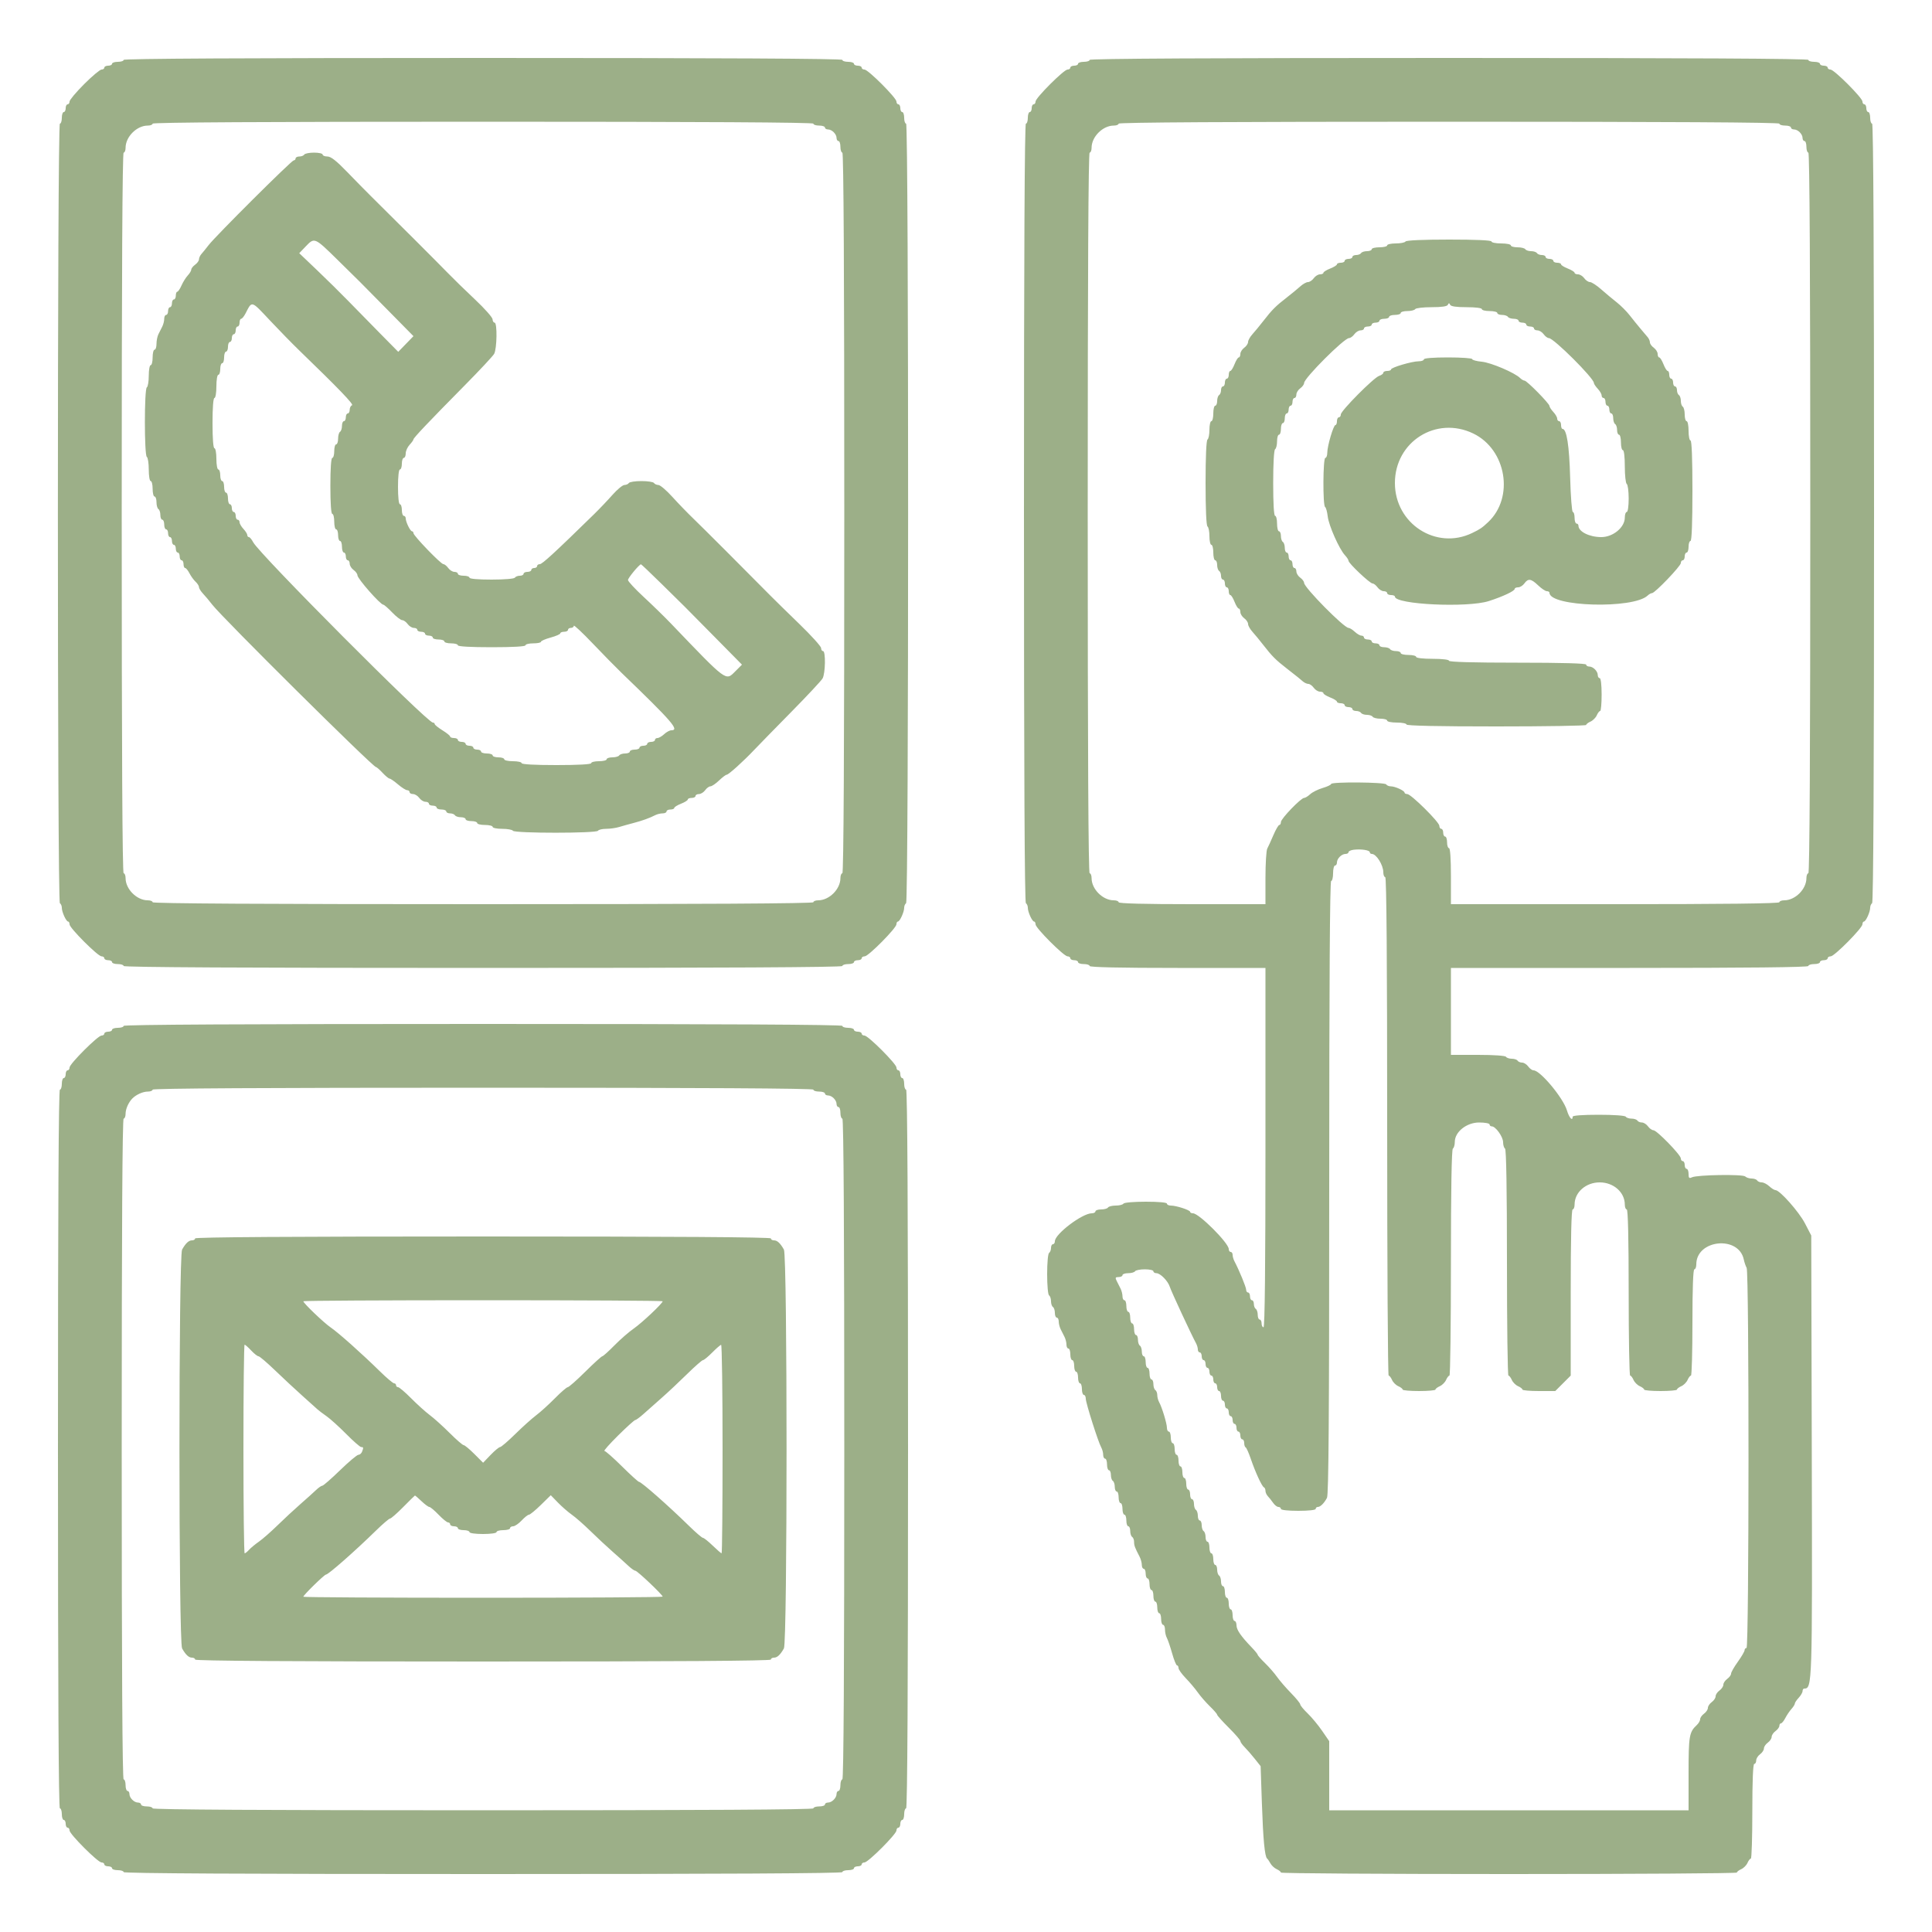 <svg id="svg" version="1.1" xmlns="http://www.w3.org/2000/svg" xmlns:xlink="http://www.w3.org/1999/xlink" width="400" height="400" viewBox="0, 0, 400,400"><g id="svgg"><path id="path0" d="M25.600 12.400 C 25.600 12.620,25.060 12.800,24.400 12.800 C 23.740 12.800,23.200 12.980,23.200 13.200 C 23.200 13.420,22.840 13.600,22.400 13.600 C 21.960 13.600,21.600 13.780,21.600 14.000 C 21.600 14.220,21.339 14.400,21.019 14.400 C 20.700 14.400,19.080 15.759,17.419 17.419 C 15.759 19.080,14.400 20.700,14.400 21.019 C 14.400 21.339,14.220 21.600,14.000 21.600 C 13.780 21.600,13.600 21.960,13.600 22.400 C 13.600 22.840,13.420 23.200,13.200 23.200 C 12.980 23.200,12.800 23.740,12.800 24.400 C 12.800 25.060,12.620 25.600,12.400 25.600 C 11.846 25.600,11.846 186.657,12.400 187.000 C 12.620 187.136,12.800 187.561,12.800 187.944 C 12.800 188.819,13.699 190.793,14.100 190.797 C 14.265 190.799,14.400 191.061,14.400 191.381 C 14.400 192.137,20.263 198.000,21.019 198.000 C 21.339 198.000,21.600 198.180,21.600 198.400 C 21.600 198.620,21.960 198.800,22.400 198.800 C 22.840 198.800,23.200 198.980,23.200 199.200 C 23.200 199.420,23.740 199.600,24.400 199.600 C 25.060 199.600,25.600 199.780,25.600 200.000 C 25.600 200.265,50.667 200.400,100.000 200.400 C 149.333 200.400,174.400 200.265,174.400 200.000 C 174.400 199.780,174.940 199.600,175.600 199.600 C 176.260 199.600,176.800 199.420,176.800 199.200 C 176.800 198.980,177.160 198.800,177.600 198.800 C 178.040 198.800,178.400 198.620,178.400 198.400 C 178.400 198.180,178.682 198.000,179.027 198.000 C 179.797 198.000,185.600 192.136,185.600 191.359 C 185.600 191.052,185.735 190.799,185.900 190.797 C 186.301 190.793,187.200 188.819,187.200 187.944 C 187.200 187.561,187.380 187.136,187.600 187.000 C 188.154 186.657,188.154 25.600,187.600 25.600 C 187.380 25.600,187.200 25.060,187.200 24.400 C 187.200 23.740,187.020 23.200,186.800 23.200 C 186.580 23.200,186.400 22.840,186.400 22.400 C 186.400 21.960,186.220 21.600,186.000 21.600 C 185.780 21.600,185.600 21.339,185.600 21.019 C 185.600 20.263,179.737 14.400,178.981 14.400 C 178.661 14.400,178.400 14.220,178.400 14.000 C 178.400 13.780,178.040 13.600,177.600 13.600 C 177.160 13.600,176.800 13.420,176.800 13.200 C 176.800 12.980,176.260 12.800,175.600 12.800 C 174.940 12.800,174.400 12.620,174.400 12.400 C 174.400 12.135,149.333 12.000,100.000 12.000 C 50.667 12.000,25.600 12.135,25.600 12.400 M225.600 12.400 C 225.600 12.620,225.060 12.800,224.400 12.800 C 223.740 12.800,223.200 12.980,223.200 13.200 C 223.200 13.420,222.840 13.600,222.400 13.600 C 221.960 13.600,221.600 13.780,221.600 14.000 C 221.600 14.220,221.339 14.400,221.019 14.400 C 220.263 14.400,214.400 20.263,214.400 21.019 C 214.400 21.339,214.220 21.600,214.000 21.600 C 213.780 21.600,213.600 21.960,213.600 22.400 C 213.600 22.840,213.420 23.200,213.200 23.200 C 212.980 23.200,212.800 23.740,212.800 24.400 C 212.800 25.060,212.620 25.600,212.400 25.600 C 212.135 25.600,212.000 52.725,212.000 106.176 C 212.000 159.463,212.135 186.837,212.400 187.000 C 212.620 187.136,212.800 187.561,212.800 187.944 C 212.800 188.819,213.699 190.793,214.100 190.797 C 214.265 190.799,214.400 191.061,214.400 191.381 C 214.400 192.137,220.263 198.000,221.019 198.000 C 221.339 198.000,221.600 198.180,221.600 198.400 C 221.600 198.620,221.960 198.800,222.400 198.800 C 222.840 198.800,223.200 198.980,223.200 199.200 C 223.200 199.420,223.740 199.600,224.400 199.600 C 225.060 199.600,225.600 199.780,225.600 200.000 C 225.600 200.261,231.933 200.400,243.800 200.400 L 262.000 200.400 262.000 237.600 C 262.000 262.133,261.864 274.800,261.600 274.800 C 261.380 274.800,261.200 274.440,261.200 274.000 C 261.200 273.560,261.020 273.200,260.800 273.200 C 260.580 273.200,260.400 272.761,260.400 272.224 C 260.400 271.687,260.220 271.136,260.000 271.000 C 259.780 270.864,259.600 270.403,259.600 269.976 C 259.600 269.549,259.420 269.200,259.200 269.200 C 258.980 269.200,258.800 268.840,258.800 268.400 C 258.800 267.960,258.620 267.600,258.400 267.600 C 258.180 267.600,258.000 267.335,258.000 267.011 C 258.000 266.489,256.557 262.988,255.566 261.105 C 255.365 260.723,255.200 260.138,255.200 259.805 C 255.200 259.472,255.020 259.200,254.800 259.200 C 254.580 259.200,254.400 258.933,254.400 258.607 C 254.400 257.358,248.242 251.200,246.993 251.200 C 246.667 251.200,246.400 251.064,246.400 250.897 C 246.400 250.531,243.533 249.600,242.406 249.600 C 241.963 249.600,241.600 249.420,241.600 249.200 C 241.600 248.958,239.875 248.800,237.224 248.800 C 234.737 248.800,232.740 248.973,232.600 249.200 C 232.464 249.420,231.744 249.600,231.000 249.600 C 230.256 249.600,229.536 249.780,229.400 250.000 C 229.264 250.220,228.623 250.400,227.976 250.400 C 227.329 250.400,226.800 250.580,226.800 250.800 C 226.800 251.020,226.457 251.200,226.038 251.200 C 224.068 251.200,218.400 255.496,218.400 256.989 C 218.400 257.325,218.220 257.600,218.000 257.600 C 217.780 257.600,217.600 257.949,217.600 258.376 C 217.600 258.803,217.420 259.264,217.200 259.400 C 216.975 259.539,216.800 261.463,216.800 263.800 C 216.800 266.137,216.975 268.061,217.200 268.200 C 217.420 268.336,217.600 268.876,217.600 269.400 C 217.600 269.924,217.780 270.464,218.000 270.600 C 218.220 270.736,218.400 271.287,218.400 271.824 C 218.400 272.361,218.580 272.800,218.800 272.800 C 219.020 272.800,219.200 273.162,219.200 273.605 C 219.200 274.048,219.380 274.768,219.600 275.205 C 219.820 275.642,220.180 276.358,220.400 276.795 C 220.620 277.232,220.800 277.952,220.800 278.395 C 220.800 278.838,220.980 279.200,221.200 279.200 C 221.420 279.200,221.600 279.740,221.600 280.400 C 221.600 281.060,221.780 281.600,222.000 281.600 C 222.220 281.600,222.400 282.140,222.400 282.800 C 222.400 283.460,222.580 284.000,222.800 284.000 C 223.020 284.000,223.200 284.540,223.200 285.200 C 223.200 285.860,223.380 286.400,223.600 286.400 C 223.820 286.400,224.000 286.940,224.000 287.600 C 224.000 288.260,224.180 288.800,224.400 288.800 C 224.620 288.800,224.800 289.157,224.800 289.594 C 224.800 290.464,227.377 298.578,228.008 299.695 C 228.223 300.077,228.400 300.752,228.400 301.195 C 228.400 301.638,228.580 302.000,228.800 302.000 C 229.020 302.000,229.200 302.540,229.200 303.200 C 229.200 303.860,229.380 304.400,229.600 304.400 C 229.820 304.400,230.000 304.839,230.000 305.376 C 230.000 305.913,230.180 306.464,230.400 306.600 C 230.620 306.736,230.800 307.287,230.800 307.824 C 230.800 308.361,230.980 308.800,231.200 308.800 C 231.420 308.800,231.600 309.340,231.600 310.000 C 231.600 310.660,231.780 311.200,232.000 311.200 C 232.220 311.200,232.400 311.740,232.400 312.400 C 232.400 313.060,232.580 313.600,232.800 313.600 C 233.020 313.600,233.200 314.140,233.200 314.800 C 233.200 315.460,233.380 316.000,233.600 316.000 C 233.820 316.000,234.000 316.439,234.000 316.976 C 234.000 317.513,234.180 318.064,234.400 318.200 C 234.620 318.336,234.800 318.799,234.800 319.229 C 234.800 319.984,234.944 320.374,235.938 322.295 C 236.192 322.787,236.400 323.552,236.400 323.995 C 236.400 324.438,236.580 324.800,236.800 324.800 C 237.020 324.800,237.200 325.250,237.200 325.800 C 237.200 326.350,237.380 326.800,237.600 326.800 C 237.820 326.800,238.000 327.340,238.000 328.000 C 238.000 328.660,238.180 329.200,238.400 329.200 C 238.620 329.200,238.800 329.740,238.800 330.400 C 238.800 331.060,238.980 331.600,239.200 331.600 C 239.420 331.600,239.600 332.140,239.600 332.800 C 239.600 333.460,239.780 334.000,240.000 334.000 C 240.220 334.000,240.400 334.540,240.400 335.200 C 240.400 335.860,240.580 336.400,240.800 336.400 C 241.020 336.400,241.200 336.852,241.200 337.405 C 241.200 337.958,241.373 338.723,241.585 339.105 C 241.796 339.487,242.286 340.925,242.673 342.300 C 243.061 343.675,243.517 344.800,243.689 344.800 C 243.860 344.800,244.000 345.048,244.000 345.352 C 244.000 345.655,244.676 346.600,245.502 347.452 C 246.328 348.303,247.447 349.630,247.989 350.400 C 248.531 351.170,249.655 352.461,250.487 353.269 C 251.319 354.076,252.000 354.865,252.000 355.020 C 252.000 355.176,253.080 356.380,254.400 357.696 C 255.720 359.012,256.800 360.257,256.800 360.462 C 256.800 360.668,257.205 361.244,257.700 361.742 C 258.195 362.239,259.140 363.326,259.800 364.157 L 261.000 365.667 261.260 373.334 C 261.515 380.867,261.851 384.404,262.349 384.800 C 262.487 384.910,262.795 385.360,263.033 385.800 C 263.271 386.240,263.856 386.778,264.333 386.995 C 264.810 387.212,265.200 387.527,265.200 387.695 C 265.200 387.863,286.440 388.000,312.400 388.000 C 338.360 388.000,359.600 387.863,359.600 387.695 C 359.600 387.527,360.005 387.212,360.500 386.995 C 360.995 386.778,361.578 386.195,361.795 385.700 C 362.012 385.205,362.327 384.800,362.495 384.800 C 362.663 384.800,362.800 380.390,362.800 375.000 C 362.800 368.733,362.944 365.200,363.200 365.200 C 363.420 365.200,363.600 364.880,363.600 364.488 C 363.600 364.097,363.960 363.517,364.400 363.200 C 364.840 362.883,365.200 362.343,365.200 362.000 C 365.200 361.657,365.560 361.117,366.000 360.800 C 366.440 360.483,366.800 359.943,366.800 359.600 C 366.800 359.257,367.160 358.717,367.600 358.400 C 368.040 358.083,368.400 357.593,368.400 357.312 C 368.400 357.030,368.550 356.800,368.732 356.800 C 368.915 356.800,369.320 356.305,369.632 355.700 C 369.945 355.095,370.515 354.251,370.900 353.825 C 371.285 353.398,371.600 352.896,371.600 352.708 C 371.600 352.520,371.960 351.980,372.400 351.508 C 372.840 351.036,373.200 350.413,373.200 350.125 C 373.200 349.836,373.353 349.600,373.539 349.600 C 375.206 349.600,375.227 348.935,375.111 301.200 L 375.000 255.800 373.703 253.295 C 372.460 250.892,368.478 246.400,367.592 246.400 C 367.358 246.400,366.780 246.040,366.308 245.600 C 365.836 245.160,365.134 244.800,364.748 244.800 C 364.363 244.800,363.936 244.620,363.800 244.400 C 363.664 244.180,363.149 244.000,362.656 244.000 C 362.163 244.000,361.569 243.809,361.336 243.576 C 360.840 243.080,351.387 243.229,350.300 243.750 C 349.726 244.025,349.600 243.897,349.600 243.043 C 349.600 242.469,349.420 242.000,349.200 242.000 C 348.980 242.000,348.800 241.640,348.800 241.200 C 348.800 240.760,348.620 240.400,348.400 240.400 C 348.180 240.400,348.000 240.151,348.000 239.846 C 348.000 239.122,343.022 234.000,342.319 234.000 C 342.021 234.000,341.517 233.640,341.200 233.200 C 340.883 232.760,340.314 232.400,339.935 232.400 C 339.557 232.400,339.136 232.220,339.000 232.000 C 338.864 231.780,338.324 231.600,337.800 231.600 C 337.276 231.600,336.736 231.420,336.600 231.200 C 336.455 230.965,334.129 230.800,330.976 230.800 C 327.659 230.800,325.600 230.953,325.600 231.200 C 325.600 232.225,324.875 231.427,324.418 229.900 C 323.641 227.302,318.886 221.600,317.497 221.600 C 317.211 221.600,316.717 221.240,316.400 220.800 C 316.083 220.360,315.514 220.000,315.135 220.000 C 314.757 220.000,314.336 219.820,314.200 219.600 C 314.064 219.380,313.524 219.200,313.000 219.200 C 312.476 219.200,311.936 219.020,311.800 218.800 C 311.654 218.564,309.263 218.400,305.976 218.400 L 300.400 218.400 300.400 209.400 L 300.400 200.400 337.400 200.400 C 361.800 200.400,374.400 200.264,374.400 200.000 C 374.400 199.780,374.940 199.600,375.600 199.600 C 376.260 199.600,376.800 199.420,376.800 199.200 C 376.800 198.980,377.160 198.800,377.600 198.800 C 378.040 198.800,378.400 198.620,378.400 198.400 C 378.400 198.180,378.682 198.000,379.027 198.000 C 379.797 198.000,385.600 192.136,385.600 191.359 C 385.600 191.052,385.735 190.799,385.900 190.797 C 386.301 190.793,387.200 188.819,387.200 187.944 C 387.200 187.561,387.380 187.136,387.600 187.000 C 387.865 186.837,388.000 159.463,388.000 106.176 C 388.000 52.725,387.865 25.600,387.600 25.600 C 387.380 25.600,387.200 25.060,387.200 24.400 C 387.200 23.740,387.020 23.200,386.800 23.200 C 386.580 23.200,386.400 22.840,386.400 22.400 C 386.400 21.960,386.220 21.600,386.000 21.600 C 385.780 21.600,385.600 21.339,385.600 21.019 C 385.600 20.263,379.737 14.400,378.981 14.400 C 378.661 14.400,378.400 14.220,378.400 14.000 C 378.400 13.780,378.040 13.600,377.600 13.600 C 377.160 13.600,376.800 13.420,376.800 13.200 C 376.800 12.980,376.260 12.800,375.600 12.800 C 374.940 12.800,374.400 12.620,374.400 12.400 C 374.400 12.135,349.333 12.000,300.000 12.000 C 250.667 12.000,225.600 12.135,225.600 12.400 M168.400 25.600 C 168.400 25.820,168.940 26.000,169.600 26.000 C 170.260 26.000,170.800 26.180,170.800 26.400 C 170.800 26.620,171.083 26.800,171.429 26.800 C 172.237 26.800,173.200 27.763,173.200 28.571 C 173.200 28.917,173.380 29.200,173.600 29.200 C 173.820 29.200,174.000 29.740,174.000 30.400 C 174.000 31.060,174.180 31.600,174.400 31.600 C 174.665 31.600,174.800 56.733,174.800 106.200 C 174.800 155.667,174.665 180.800,174.400 180.800 C 174.180 180.800,174.000 181.252,174.000 181.805 C 174.000 184.085,171.685 186.400,169.405 186.400 C 168.852 186.400,168.400 186.580,168.400 186.800 C 168.400 187.065,145.333 187.200,100.000 187.200 C 54.667 187.200,31.600 187.065,31.600 186.800 C 31.600 186.580,31.148 186.400,30.595 186.400 C 28.315 186.400,26.000 184.085,26.000 181.805 C 26.000 181.252,25.820 180.800,25.600 180.800 C 25.335 180.800,25.200 155.667,25.200 106.200 C 25.200 56.733,25.335 31.600,25.600 31.600 C 25.820 31.600,26.000 31.148,26.000 30.595 C 26.000 28.315,28.315 26.000,30.595 26.000 C 31.148 26.000,31.600 25.820,31.600 25.600 C 31.600 25.335,54.667 25.200,100.000 25.200 C 145.333 25.200,168.400 25.335,168.400 25.600 M368.400 25.600 C 368.400 25.820,368.940 26.000,369.600 26.000 C 370.260 26.000,370.800 26.180,370.800 26.400 C 370.800 26.620,371.083 26.800,371.429 26.800 C 372.237 26.800,373.200 27.763,373.200 28.571 C 373.200 28.917,373.380 29.200,373.600 29.200 C 373.820 29.200,374.000 29.740,374.000 30.400 C 374.000 31.060,374.180 31.600,374.400 31.600 C 374.665 31.600,374.800 56.733,374.800 106.200 C 374.800 155.667,374.665 180.800,374.400 180.800 C 374.180 180.800,374.000 181.252,374.000 181.805 C 374.000 184.085,371.685 186.400,369.405 186.400 C 368.852 186.400,368.400 186.580,368.400 186.800 C 368.400 187.064,356.800 187.200,334.400 187.200 L 300.400 187.200 300.400 181.400 C 300.400 177.800,300.248 175.600,300.000 175.600 C 299.780 175.600,299.600 175.060,299.600 174.400 C 299.600 173.740,299.420 173.200,299.200 173.200 C 298.980 173.200,298.800 172.840,298.800 172.400 C 298.800 171.960,298.620 171.600,298.400 171.600 C 298.180 171.600,298.000 171.318,298.000 170.973 C 298.000 170.203,292.136 164.400,291.359 164.400 C 291.052 164.400,290.799 164.265,290.797 164.100 C 290.793 163.699,288.819 162.800,287.944 162.800 C 287.561 162.800,287.136 162.620,287.000 162.400 C 286.708 161.928,275.600 161.843,275.600 162.313 C 275.600 162.485,274.808 162.859,273.841 163.145 C 272.874 163.430,271.711 164.010,271.258 164.432 C 270.804 164.854,270.242 165.200,270.008 165.200 C 269.348 165.200,265.200 169.507,265.200 170.191 C 265.200 170.526,265.052 170.800,264.871 170.800 C 264.691 170.800,264.139 171.745,263.645 172.900 C 263.152 174.055,262.580 175.313,262.374 175.695 C 262.168 176.077,262.000 178.822,262.000 181.795 L 262.000 187.200 246.800 187.200 C 236.933 187.200,231.600 187.060,231.600 186.800 C 231.600 186.580,231.148 186.400,230.595 186.400 C 228.315 186.400,226.000 184.085,226.000 181.805 C 226.000 181.252,225.820 180.800,225.600 180.800 C 225.335 180.800,225.200 155.667,225.200 106.200 C 225.200 56.733,225.335 31.600,225.600 31.600 C 225.820 31.600,226.000 31.148,226.000 30.595 C 226.000 28.315,228.315 26.000,230.595 26.000 C 231.148 26.000,231.600 25.820,231.600 25.600 C 231.600 25.335,254.667 25.200,300.000 25.200 C 345.333 25.200,368.400 25.335,368.400 25.600 M63.000 32.000 C 62.864 32.220,62.403 32.400,61.976 32.400 C 61.549 32.400,61.200 32.580,61.200 32.800 C 61.200 33.020,61.027 33.200,60.816 33.200 C 60.366 33.200,44.668 48.829,43.200 50.738 C 42.650 51.454,41.975 52.287,41.700 52.591 C 41.425 52.895,41.200 53.386,41.200 53.683 C 41.200 53.980,40.840 54.483,40.400 54.800 C 39.960 55.117,39.600 55.573,39.600 55.813 C 39.600 56.053,39.275 56.598,38.878 57.025 C 38.480 57.451,37.897 58.385,37.580 59.100 C 37.264 59.815,36.869 60.400,36.702 60.400 C 36.536 60.400,36.400 60.760,36.400 61.200 C 36.400 61.640,36.220 62.000,36.000 62.000 C 35.780 62.000,35.600 62.360,35.600 62.800 C 35.600 63.240,35.420 63.600,35.200 63.600 C 34.980 63.600,34.800 63.960,34.800 64.400 C 34.800 64.840,34.620 65.200,34.400 65.200 C 34.180 65.200,34.000 65.562,34.000 66.005 C 34.000 66.448,33.820 67.168,33.600 67.605 C 33.380 68.042,33.020 68.758,32.800 69.195 C 32.580 69.632,32.400 70.532,32.400 71.195 C 32.400 71.858,32.220 72.400,32.000 72.400 C 31.780 72.400,31.600 73.120,31.600 74.000 C 31.600 74.880,31.420 75.600,31.200 75.600 C 30.980 75.600,30.800 76.579,30.800 77.776 C 30.800 78.973,30.620 80.064,30.400 80.200 C 29.862 80.532,29.862 94.268,30.400 94.600 C 30.620 94.736,30.800 95.917,30.800 97.224 C 30.800 98.541,30.978 99.600,31.200 99.600 C 31.420 99.600,31.600 100.320,31.600 101.200 C 31.600 102.080,31.780 102.800,32.000 102.800 C 32.220 102.800,32.400 103.329,32.400 103.976 C 32.400 104.623,32.580 105.264,32.800 105.400 C 33.020 105.536,33.200 106.087,33.200 106.624 C 33.200 107.161,33.380 107.600,33.600 107.600 C 33.820 107.600,34.000 108.050,34.000 108.600 C 34.000 109.150,34.180 109.600,34.400 109.600 C 34.620 109.600,34.800 109.960,34.800 110.400 C 34.800 110.840,34.980 111.200,35.200 111.200 C 35.420 111.200,35.600 111.560,35.600 112.000 C 35.600 112.440,35.780 112.800,36.000 112.800 C 36.220 112.800,36.400 113.160,36.400 113.600 C 36.400 114.040,36.580 114.400,36.800 114.400 C 37.020 114.400,37.200 114.760,37.200 115.200 C 37.200 115.640,37.380 116.000,37.600 116.000 C 37.820 116.000,38.000 116.360,38.000 116.800 C 38.000 117.240,38.150 117.600,38.332 117.600 C 38.515 117.600,38.919 118.095,39.230 118.700 C 39.540 119.305,40.111 120.091,40.497 120.447 C 40.884 120.803,41.200 121.305,41.200 121.564 C 41.200 121.822,41.578 122.431,42.041 122.917 C 42.503 123.403,43.358 124.423,43.941 125.185 C 45.951 127.813,77.190 158.800,77.829 158.800 C 77.966 158.800,78.583 159.340,79.200 160.000 C 79.817 160.660,80.474 161.200,80.660 161.201 C 80.847 161.201,81.630 161.741,82.400 162.400 C 83.170 163.059,84.025 163.599,84.300 163.599 C 84.575 163.600,84.800 163.780,84.800 164.000 C 84.800 164.220,85.120 164.400,85.512 164.400 C 85.903 164.400,86.483 164.760,86.800 165.200 C 87.117 165.640,87.697 166.000,88.088 166.000 C 88.480 166.000,88.800 166.180,88.800 166.400 C 88.800 166.620,89.160 166.800,89.600 166.800 C 90.040 166.800,90.400 166.980,90.400 167.200 C 90.400 167.420,90.850 167.600,91.400 167.600 C 91.950 167.600,92.400 167.780,92.400 168.000 C 92.400 168.220,92.749 168.400,93.176 168.400 C 93.603 168.400,94.064 168.580,94.200 168.800 C 94.336 169.020,94.887 169.200,95.424 169.200 C 95.961 169.200,96.400 169.380,96.400 169.600 C 96.400 169.820,96.940 170.000,97.600 170.000 C 98.260 170.000,98.800 170.180,98.800 170.400 C 98.800 170.620,99.520 170.800,100.400 170.800 C 101.280 170.800,102.000 170.980,102.000 171.200 C 102.000 171.420,102.889 171.600,103.976 171.600 C 105.063 171.600,106.064 171.780,106.200 172.000 C 106.534 172.541,123.466 172.541,123.800 172.000 C 123.936 171.780,124.699 171.600,125.495 171.600 C 126.292 171.600,127.496 171.432,128.172 171.227 C 128.847 171.022,130.210 170.641,131.200 170.382 C 133.032 169.900,134.448 169.388,135.695 168.753 C 136.077 168.559,136.752 168.400,137.195 168.400 C 137.638 168.400,138.000 168.220,138.000 168.000 C 138.000 167.780,138.360 167.600,138.800 167.600 C 139.240 167.600,139.600 167.454,139.600 167.275 C 139.600 167.096,140.230 166.702,141.000 166.400 C 141.770 166.098,142.400 165.704,142.400 165.525 C 142.400 165.346,142.760 165.200,143.200 165.200 C 143.640 165.200,144.000 165.020,144.000 164.800 C 144.000 164.580,144.320 164.400,144.712 164.400 C 145.103 164.400,145.683 164.040,146.000 163.600 C 146.317 163.160,146.809 162.800,147.092 162.800 C 147.375 162.800,148.172 162.260,148.863 161.600 C 149.554 160.940,150.265 160.400,150.444 160.400 C 150.835 160.400,153.868 157.667,156.150 155.258 C 157.057 154.300,160.500 150.776,163.800 147.426 C 167.100 144.077,170.025 140.948,170.300 140.474 C 170.895 139.448,170.976 134.800,170.400 134.800 C 170.180 134.800,170.000 134.518,170.000 134.174 C 170.000 133.830,167.975 131.587,165.500 129.190 C 163.025 126.793,160.327 124.150,159.504 123.316 C 154.284 118.024,145.340 109.083,143.535 107.351 C 142.361 106.225,140.410 104.207,139.200 102.867 C 137.990 101.528,136.696 100.425,136.324 100.416 C 135.952 100.407,135.536 100.220,135.400 100.000 C 135.264 99.780,134.094 99.600,132.800 99.600 C 131.506 99.600,130.336 99.780,130.200 100.000 C 130.064 100.220,129.648 100.406,129.276 100.413 C 128.904 100.420,127.790 101.342,126.800 102.462 C 125.810 103.582,124.100 105.379,123.000 106.455 C 114.954 114.324,112.266 116.800,111.770 116.800 C 111.456 116.800,111.200 116.980,111.200 117.200 C 111.200 117.420,110.930 117.600,110.600 117.600 C 110.270 117.600,110.000 117.780,110.000 118.000 C 110.000 118.220,109.640 118.400,109.200 118.400 C 108.760 118.400,108.400 118.580,108.400 118.800 C 108.400 119.020,108.051 119.200,107.624 119.200 C 107.197 119.200,106.736 119.380,106.600 119.600 C 106.458 119.829,104.396 120.000,101.776 120.000 C 98.992 120.000,97.200 119.843,97.200 119.600 C 97.200 119.380,96.660 119.200,96.000 119.200 C 95.340 119.200,94.800 119.020,94.800 118.800 C 94.800 118.580,94.480 118.400,94.088 118.400 C 93.697 118.400,93.117 118.040,92.800 117.600 C 92.483 117.160,92.031 116.800,91.796 116.800 C 91.279 116.800,85.600 110.916,85.600 110.379 C 85.600 110.171,85.465 109.999,85.300 109.997 C 84.941 109.993,84.000 108.056,84.000 107.320 C 84.000 107.034,83.820 106.800,83.600 106.800 C 83.380 106.800,83.200 106.260,83.200 105.600 C 83.200 104.940,83.020 104.400,82.800 104.400 C 82.563 104.400,82.400 102.933,82.400 100.800 C 82.400 98.667,82.563 97.200,82.800 97.200 C 83.020 97.200,83.200 96.660,83.200 96.000 C 83.200 95.340,83.380 94.800,83.600 94.800 C 83.820 94.800,84.000 94.384,84.000 93.875 C 84.000 93.367,84.360 92.564,84.800 92.092 C 85.240 91.620,85.600 91.117,85.600 90.975 C 85.600 90.663,88.736 87.358,96.200 79.804 C 99.280 76.687,102.025 73.748,102.300 73.274 C 102.896 72.245,102.980 66.800,102.400 66.800 C 102.180 66.800,101.990 66.485,101.979 66.100 C 101.967 65.715,100.330 63.870,98.342 62.000 C 96.353 60.130,93.798 57.639,92.663 56.465 C 90.882 54.622,82.018 45.763,76.705 40.516 C 75.767 39.590,73.601 37.385,71.891 35.616 C 69.649 33.297,68.506 32.400,67.791 32.400 C 67.246 32.400,66.800 32.220,66.800 32.000 C 66.800 31.780,66.001 31.600,65.024 31.600 C 64.047 31.600,63.136 31.780,63.000 32.000 M69.846 53.759 C 74.920 58.740,73.747 57.567,80.242 64.157 L 85.603 69.596 84.028 71.219 L 82.453 72.842 78.726 69.065 C 76.677 66.987,73.713 63.963,72.139 62.344 C 70.566 60.725,67.631 57.830,65.617 55.911 L 61.955 52.422 63.278 51.039 C 65.117 49.114,65.112 49.112,69.846 53.759 M291.000 50.000 C 290.864 50.220,289.953 50.400,288.976 50.400 C 287.999 50.400,287.200 50.580,287.200 50.800 C 287.200 51.020,286.480 51.200,285.600 51.200 C 284.720 51.200,284.000 51.380,284.000 51.600 C 284.000 51.820,283.561 52.000,283.024 52.000 C 282.487 52.000,281.936 52.180,281.800 52.400 C 281.664 52.620,281.203 52.800,280.776 52.800 C 280.349 52.800,280.000 52.980,280.000 53.200 C 280.000 53.420,279.640 53.600,279.200 53.600 C 278.760 53.600,278.400 53.780,278.400 54.000 C 278.400 54.220,278.040 54.400,277.600 54.400 C 277.160 54.400,276.800 54.546,276.800 54.725 C 276.800 54.904,276.170 55.298,275.400 55.600 C 274.630 55.902,274.000 56.296,274.000 56.475 C 274.000 56.654,273.680 56.800,273.288 56.800 C 272.897 56.800,272.317 57.160,272.000 57.600 C 271.683 58.040,271.146 58.400,270.808 58.400 C 270.469 58.400,269.744 58.807,269.196 59.304 C 268.648 59.801,267.390 60.836,266.400 61.603 C 264.144 63.351,263.351 64.144,261.603 66.400 C 260.836 67.390,259.801 68.648,259.304 69.196 C 258.807 69.744,258.400 70.469,258.400 70.808 C 258.400 71.146,258.040 71.683,257.600 72.000 C 257.160 72.317,256.800 72.897,256.800 73.288 C 256.800 73.680,256.654 74.000,256.475 74.000 C 256.296 74.000,255.902 74.630,255.600 75.400 C 255.298 76.170,254.904 76.800,254.725 76.800 C 254.546 76.800,254.400 77.160,254.400 77.600 C 254.400 78.040,254.220 78.400,254.000 78.400 C 253.780 78.400,253.600 78.760,253.600 79.200 C 253.600 79.640,253.420 80.000,253.200 80.000 C 252.980 80.000,252.800 80.349,252.800 80.776 C 252.800 81.203,252.620 81.664,252.400 81.800 C 252.180 81.936,252.000 82.487,252.000 83.024 C 252.000 83.561,251.820 84.000,251.600 84.000 C 251.380 84.000,251.200 84.720,251.200 85.600 C 251.200 86.480,251.020 87.200,250.800 87.200 C 250.580 87.200,250.400 87.999,250.400 88.976 C 250.400 89.953,250.220 90.864,250.000 91.000 C 249.753 91.153,249.600 94.596,249.600 100.000 C 249.600 105.404,249.753 108.847,250.000 109.000 C 250.220 109.136,250.400 110.047,250.400 111.024 C 250.400 112.001,250.580 112.800,250.800 112.800 C 251.020 112.800,251.200 113.520,251.200 114.400 C 251.200 115.280,251.380 116.000,251.600 116.000 C 251.820 116.000,252.000 116.439,252.000 116.976 C 252.000 117.513,252.180 118.064,252.400 118.200 C 252.620 118.336,252.800 118.797,252.800 119.224 C 252.800 119.651,252.980 120.000,253.200 120.000 C 253.420 120.000,253.600 120.360,253.600 120.800 C 253.600 121.240,253.780 121.600,254.000 121.600 C 254.220 121.600,254.400 121.960,254.400 122.400 C 254.400 122.840,254.546 123.200,254.725 123.200 C 254.904 123.200,255.298 123.830,255.600 124.600 C 255.902 125.370,256.296 126.000,256.475 126.000 C 256.654 126.000,256.800 126.320,256.800 126.712 C 256.800 127.103,257.160 127.683,257.600 128.000 C 258.040 128.317,258.400 128.854,258.400 129.192 C 258.400 129.531,258.807 130.256,259.304 130.804 C 259.801 131.352,260.836 132.610,261.603 133.600 C 263.352 135.857,264.146 136.650,266.400 138.395 C 267.390 139.162,268.419 139.971,268.686 140.194 C 268.953 140.417,269.441 140.825,269.769 141.100 C 270.098 141.375,270.604 141.600,270.895 141.600 C 271.186 141.600,271.683 141.960,272.000 142.400 C 272.317 142.840,272.897 143.200,273.288 143.200 C 273.680 143.200,274.000 143.346,274.000 143.525 C 274.000 143.704,274.630 144.098,275.400 144.400 C 276.170 144.702,276.800 145.096,276.800 145.275 C 276.800 145.454,277.160 145.600,277.600 145.600 C 278.040 145.600,278.400 145.780,278.400 146.000 C 278.400 146.220,278.760 146.400,279.200 146.400 C 279.640 146.400,280.000 146.580,280.000 146.800 C 280.000 147.020,280.349 147.200,280.776 147.200 C 281.203 147.200,281.664 147.380,281.800 147.600 C 281.936 147.820,282.476 148.000,283.000 148.000 C 283.524 148.000,284.064 148.180,284.200 148.400 C 284.336 148.620,285.067 148.800,285.824 148.800 C 286.581 148.800,287.200 148.980,287.200 149.200 C 287.200 149.420,288.100 149.600,289.200 149.600 C 290.300 149.600,291.200 149.780,291.200 150.000 C 291.200 150.261,297.667 150.400,309.800 150.400 C 320.030 150.400,328.400 150.263,328.400 150.095 C 328.400 149.927,328.805 149.612,329.300 149.395 C 329.795 149.178,330.378 148.595,330.595 148.100 C 330.812 147.605,331.127 147.200,331.295 147.200 C 331.463 147.200,331.600 145.670,331.600 143.800 C 331.600 141.800,331.435 140.400,331.200 140.400 C 330.980 140.400,330.800 140.117,330.800 139.771 C 330.800 138.963,329.837 138.000,329.029 138.000 C 328.683 138.000,328.400 137.820,328.400 137.600 C 328.400 137.341,323.400 137.200,314.200 137.200 C 305.000 137.200,300.000 137.059,300.000 136.800 C 300.000 136.565,298.600 136.400,296.600 136.400 C 294.600 136.400,293.200 136.235,293.200 136.000 C 293.200 135.780,292.480 135.600,291.600 135.600 C 290.720 135.600,290.000 135.420,290.000 135.200 C 290.000 134.980,289.561 134.800,289.024 134.800 C 288.487 134.800,287.936 134.620,287.800 134.400 C 287.664 134.180,287.113 134.000,286.576 134.000 C 286.039 134.000,285.600 133.820,285.600 133.600 C 285.600 133.380,285.240 133.200,284.800 133.200 C 284.360 133.200,284.000 133.020,284.000 132.800 C 284.000 132.580,283.640 132.400,283.200 132.400 C 282.760 132.400,282.400 132.220,282.400 132.000 C 282.400 131.780,282.164 131.600,281.875 131.600 C 281.587 131.600,280.964 131.240,280.492 130.800 C 280.020 130.360,279.440 130.000,279.203 130.000 C 278.256 130.000,270.000 121.633,270.000 120.673 C 270.000 120.400,269.640 119.917,269.200 119.600 C 268.760 119.283,268.400 118.703,268.400 118.312 C 268.400 117.920,268.220 117.600,268.000 117.600 C 267.780 117.600,267.600 117.240,267.600 116.800 C 267.600 116.360,267.420 116.000,267.200 116.000 C 266.980 116.000,266.800 115.640,266.800 115.200 C 266.800 114.760,266.620 114.400,266.400 114.400 C 266.180 114.400,266.000 113.961,266.000 113.424 C 266.000 112.887,265.820 112.336,265.600 112.200 C 265.380 112.064,265.200 111.513,265.200 110.976 C 265.200 110.439,265.020 110.000,264.800 110.000 C 264.580 110.000,264.400 109.280,264.400 108.400 C 264.400 107.520,264.220 106.800,264.000 106.800 C 263.749 106.800,263.600 104.275,263.600 100.024 C 263.600 95.937,263.759 93.149,264.000 93.000 C 264.220 92.864,264.400 92.133,264.400 91.376 C 264.400 90.619,264.580 90.000,264.800 90.000 C 265.020 90.000,265.200 89.460,265.200 88.800 C 265.200 88.140,265.380 87.600,265.600 87.600 C 265.820 87.600,266.000 87.150,266.000 86.600 C 266.000 86.050,266.180 85.600,266.400 85.600 C 266.620 85.600,266.800 85.240,266.800 84.800 C 266.800 84.360,266.980 84.000,267.200 84.000 C 267.420 84.000,267.600 83.640,267.600 83.200 C 267.600 82.760,267.780 82.400,268.000 82.400 C 268.220 82.400,268.400 82.080,268.400 81.688 C 268.400 81.297,268.760 80.717,269.200 80.400 C 269.640 80.083,270.000 79.588,270.000 79.300 C 270.000 78.289,278.289 70.000,279.300 70.000 C 279.588 70.000,280.083 69.640,280.400 69.200 C 280.717 68.760,281.297 68.400,281.688 68.400 C 282.080 68.400,282.400 68.220,282.400 68.000 C 282.400 67.780,282.760 67.600,283.200 67.600 C 283.640 67.600,284.000 67.420,284.000 67.200 C 284.000 66.980,284.360 66.800,284.800 66.800 C 285.240 66.800,285.600 66.620,285.600 66.400 C 285.600 66.180,286.050 66.000,286.600 66.000 C 287.150 66.000,287.600 65.820,287.600 65.600 C 287.600 65.380,288.140 65.200,288.800 65.200 C 289.460 65.200,290.000 65.020,290.000 64.800 C 290.000 64.580,290.619 64.400,291.376 64.400 C 292.133 64.400,292.864 64.220,293.000 64.000 C 293.136 63.780,294.662 63.600,296.390 63.600 C 298.514 63.600,299.609 63.438,299.767 63.100 C 299.953 62.700,300.047 62.700,300.233 63.100 C 300.391 63.438,301.491 63.600,303.633 63.600 C 305.478 63.600,306.800 63.767,306.800 64.000 C 306.800 64.220,307.520 64.400,308.400 64.400 C 309.280 64.400,310.000 64.580,310.000 64.800 C 310.000 65.020,310.439 65.200,310.976 65.200 C 311.513 65.200,312.064 65.380,312.200 65.600 C 312.336 65.820,312.887 66.000,313.424 66.000 C 313.961 66.000,314.400 66.180,314.400 66.400 C 314.400 66.620,314.760 66.800,315.200 66.800 C 315.640 66.800,316.000 66.980,316.000 67.200 C 316.000 67.420,316.360 67.600,316.800 67.600 C 317.240 67.600,317.600 67.780,317.600 68.000 C 317.600 68.220,317.920 68.400,318.312 68.400 C 318.703 68.400,319.283 68.760,319.600 69.200 C 319.917 69.640,320.400 70.000,320.673 70.000 C 321.670 70.000,330.000 78.301,330.000 79.295 C 330.000 79.481,330.360 80.020,330.800 80.492 C 331.240 80.964,331.600 81.587,331.600 81.875 C 331.600 82.164,331.780 82.400,332.000 82.400 C 332.220 82.400,332.400 82.760,332.400 83.200 C 332.400 83.640,332.580 84.000,332.800 84.000 C 333.020 84.000,333.200 84.360,333.200 84.800 C 333.200 85.240,333.380 85.600,333.600 85.600 C 333.820 85.600,334.000 86.039,334.000 86.576 C 334.000 87.113,334.180 87.664,334.400 87.800 C 334.620 87.936,334.800 88.487,334.800 89.024 C 334.800 89.561,334.980 90.000,335.200 90.000 C 335.420 90.000,335.600 90.720,335.600 91.600 C 335.600 92.480,335.780 93.200,336.000 93.200 C 336.235 93.200,336.400 94.592,336.400 96.576 C 336.400 98.433,336.580 100.064,336.800 100.200 C 337.020 100.336,337.200 101.697,337.200 103.224 C 337.200 104.808,337.028 106.000,336.800 106.000 C 336.580 106.000,336.400 106.522,336.400 107.160 C 336.400 109.183,333.970 111.200,331.534 111.200 C 329.056 111.200,326.800 110.070,326.800 108.829 C 326.800 108.593,326.620 108.400,326.400 108.400 C 326.180 108.400,326.000 107.860,326.000 107.200 C 326.000 106.540,325.837 106.000,325.639 106.000 C 325.440 106.000,325.191 102.805,325.084 98.900 C 324.903 92.251,324.363 88.800,323.502 88.800 C 323.336 88.800,323.200 88.440,323.200 88.000 C 323.200 87.560,323.020 87.200,322.800 87.200 C 322.580 87.200,322.400 86.964,322.400 86.675 C 322.400 86.387,322.040 85.764,321.600 85.292 C 321.160 84.820,320.800 84.262,320.800 84.052 C 320.800 83.555,316.120 78.800,315.631 78.800 C 315.425 78.800,315.019 78.563,314.729 78.273 C 313.622 77.170,308.703 75.073,306.790 74.889 C 305.696 74.784,304.800 74.541,304.800 74.349 C 304.800 74.157,302.550 74.000,299.800 74.000 C 296.733 74.000,294.800 74.155,294.800 74.400 C 294.800 74.620,294.314 74.800,293.720 74.800 C 292.335 74.800,288.000 76.080,288.000 76.489 C 288.000 76.660,287.640 76.800,287.200 76.800 C 286.760 76.800,286.400 76.968,286.400 77.173 C 286.400 77.378,286.012 77.669,285.539 77.819 C 284.426 78.173,277.600 85.048,277.600 85.815 C 277.600 86.137,277.420 86.400,277.200 86.400 C 276.980 86.400,276.800 86.760,276.800 87.200 C 276.800 87.640,276.660 88.000,276.489 88.000 C 276.080 88.000,274.800 92.335,274.800 93.720 C 274.800 94.314,274.620 94.800,274.400 94.800 C 273.902 94.800,273.851 104.661,274.347 104.967 C 274.538 105.085,274.782 105.960,274.889 106.912 C 275.101 108.794,277.268 113.677,278.458 114.955 C 278.866 115.393,279.200 115.912,279.200 116.110 C 279.200 116.626,283.619 120.800,284.165 120.800 C 284.417 120.800,284.883 121.160,285.200 121.600 C 285.517 122.040,286.097 122.400,286.488 122.400 C 286.880 122.400,287.200 122.580,287.200 122.800 C 287.200 123.020,287.560 123.200,288.000 123.200 C 288.440 123.200,288.800 123.342,288.800 123.516 C 288.800 125.156,303.802 125.872,308.248 124.445 C 311.148 123.514,313.600 122.360,313.600 121.926 C 313.600 121.747,313.920 121.600,314.312 121.600 C 314.703 121.600,315.283 121.240,315.600 120.800 C 316.387 119.708,316.990 119.793,318.463 121.200 C 319.154 121.860,319.962 122.400,320.259 122.400 C 320.557 122.400,320.800 122.544,320.800 122.720 C 320.800 125.631,338.146 126.127,341.129 123.301 C 341.419 123.025,341.826 122.800,342.031 122.800 C 342.632 122.800,348.000 117.196,348.000 116.569 C 348.000 116.256,348.180 116.000,348.400 116.000 C 348.620 116.000,348.800 115.640,348.800 115.200 C 348.800 114.760,348.980 114.400,349.200 114.400 C 349.420 114.400,349.600 113.860,349.600 113.200 C 349.600 112.540,349.780 112.000,350.000 112.000 C 350.256 112.000,350.400 108.267,350.400 101.600 C 350.400 94.933,350.256 91.200,350.000 91.200 C 349.780 91.200,349.600 90.300,349.600 89.200 C 349.600 88.100,349.420 87.200,349.200 87.200 C 348.980 87.200,348.800 86.581,348.800 85.824 C 348.800 85.067,348.620 84.336,348.400 84.200 C 348.180 84.064,348.000 83.524,348.000 83.000 C 348.000 82.476,347.820 81.936,347.600 81.800 C 347.380 81.664,347.200 81.203,347.200 80.776 C 347.200 80.349,347.020 80.000,346.800 80.000 C 346.580 80.000,346.400 79.640,346.400 79.200 C 346.400 78.760,346.220 78.400,346.000 78.400 C 345.780 78.400,345.600 78.040,345.600 77.600 C 345.600 77.160,345.454 76.800,345.275 76.800 C 345.096 76.800,344.702 76.170,344.400 75.400 C 344.098 74.630,343.704 74.000,343.525 74.000 C 343.346 74.000,343.200 73.680,343.200 73.288 C 343.200 72.897,342.840 72.317,342.400 72.000 C 341.960 71.683,341.600 71.186,341.600 70.895 C 341.600 70.604,341.398 70.125,341.151 69.829 C 340.904 69.534,340.229 68.733,339.651 68.051 C 339.073 67.368,338.067 66.125,337.416 65.289 C 336.764 64.453,335.549 63.236,334.715 62.584 C 333.881 61.933,332.434 60.725,331.499 59.900 C 330.565 59.075,329.525 58.400,329.188 58.400 C 328.852 58.400,328.317 58.040,328.000 57.600 C 327.683 57.160,327.103 56.800,326.712 56.800 C 326.320 56.800,326.000 56.654,326.000 56.475 C 326.000 56.296,325.370 55.902,324.600 55.600 C 323.830 55.298,323.200 54.904,323.200 54.725 C 323.200 54.546,322.840 54.400,322.400 54.400 C 321.960 54.400,321.600 54.220,321.600 54.000 C 321.600 53.780,321.240 53.600,320.800 53.600 C 320.360 53.600,320.000 53.420,320.000 53.200 C 320.000 52.980,319.651 52.800,319.224 52.800 C 318.797 52.800,318.336 52.620,318.200 52.400 C 318.064 52.180,317.524 52.000,317.000 52.000 C 316.476 52.000,315.936 51.820,315.800 51.600 C 315.664 51.380,314.933 51.200,314.176 51.200 C 313.419 51.200,312.800 51.020,312.800 50.800 C 312.800 50.580,311.900 50.400,310.800 50.400 C 309.700 50.400,308.800 50.220,308.800 50.000 C 308.800 49.745,305.608 49.600,300.024 49.600 C 294.604 49.600,291.153 49.753,291.000 50.000 M56.000 66.461 C 57.870 68.451,60.545 71.187,61.945 72.540 C 70.117 80.440,73.315 83.762,72.885 83.905 C 72.618 83.994,72.400 84.412,72.400 84.833 C 72.400 85.255,72.220 85.600,72.000 85.600 C 71.780 85.600,71.600 85.960,71.600 86.400 C 71.600 86.840,71.420 87.200,71.200 87.200 C 70.980 87.200,70.800 87.639,70.800 88.176 C 70.800 88.713,70.620 89.264,70.400 89.400 C 70.180 89.536,70.000 90.177,70.000 90.824 C 70.000 91.471,69.820 92.000,69.600 92.000 C 69.380 92.000,69.200 92.630,69.200 93.400 C 69.200 94.170,69.020 94.800,68.800 94.800 C 68.552 94.800,68.400 97.000,68.400 100.600 C 68.400 104.200,68.552 106.400,68.800 106.400 C 69.020 106.400,69.200 107.120,69.200 108.000 C 69.200 108.880,69.380 109.600,69.600 109.600 C 69.820 109.600,70.000 110.140,70.000 110.800 C 70.000 111.460,70.180 112.000,70.400 112.000 C 70.620 112.000,70.800 112.540,70.800 113.200 C 70.800 113.860,70.980 114.400,71.200 114.400 C 71.420 114.400,71.600 114.760,71.600 115.200 C 71.600 115.640,71.780 116.000,72.000 116.000 C 72.220 116.000,72.400 116.320,72.400 116.712 C 72.400 117.103,72.760 117.683,73.200 118.000 C 73.640 118.317,74.000 118.812,74.000 119.099 C 74.000 119.798,78.757 125.200,79.372 125.200 C 79.532 125.200,80.354 125.920,81.200 126.800 C 82.046 127.680,82.982 128.400,83.280 128.400 C 83.579 128.400,84.083 128.760,84.400 129.200 C 84.717 129.640,85.297 130.000,85.688 130.000 C 86.080 130.000,86.400 130.180,86.400 130.400 C 86.400 130.620,86.760 130.800,87.200 130.800 C 87.640 130.800,88.000 130.980,88.000 131.200 C 88.000 131.420,88.360 131.600,88.800 131.600 C 89.240 131.600,89.600 131.780,89.600 132.000 C 89.600 132.220,90.140 132.400,90.800 132.400 C 91.460 132.400,92.000 132.580,92.000 132.800 C 92.000 133.020,92.630 133.200,93.400 133.200 C 94.170 133.200,94.800 133.380,94.800 133.600 C 94.800 133.851,97.400 134.000,101.800 134.000 C 106.200 134.000,108.800 133.851,108.800 133.600 C 108.800 133.380,109.520 133.200,110.400 133.200 C 111.280 133.200,112.000 133.053,112.000 132.872 C 112.000 132.692,112.900 132.300,114.000 132.000 C 115.100 131.700,116.000 131.308,116.000 131.128 C 116.000 130.947,116.360 130.800,116.800 130.800 C 117.240 130.800,117.600 130.620,117.600 130.400 C 117.600 130.180,117.870 130.000,118.200 130.000 C 118.530 130.000,118.800 129.802,118.800 129.559 C 118.800 129.317,120.555 130.958,122.700 133.207 C 124.845 135.456,127.559 138.220,128.730 139.348 C 139.219 149.451,140.733 151.200,138.983 151.200 C 138.644 151.200,137.980 151.560,137.508 152.000 C 137.036 152.440,136.413 152.800,136.125 152.800 C 135.836 152.800,135.600 152.980,135.600 153.200 C 135.600 153.420,135.240 153.600,134.800 153.600 C 134.360 153.600,134.000 153.780,134.000 154.000 C 134.000 154.220,133.640 154.400,133.200 154.400 C 132.760 154.400,132.400 154.580,132.400 154.800 C 132.400 155.020,131.950 155.200,131.400 155.200 C 130.850 155.200,130.400 155.380,130.400 155.600 C 130.400 155.820,129.961 156.000,129.424 156.000 C 128.887 156.000,128.336 156.180,128.200 156.400 C 128.064 156.620,127.423 156.800,126.776 156.800 C 126.129 156.800,125.600 156.980,125.600 157.200 C 125.600 157.420,124.880 157.600,124.000 157.600 C 123.120 157.600,122.400 157.780,122.400 158.000 C 122.400 158.252,119.733 158.400,115.200 158.400 C 110.667 158.400,108.000 158.252,108.000 158.000 C 108.000 157.780,107.190 157.600,106.200 157.600 C 105.210 157.600,104.400 157.420,104.400 157.200 C 104.400 156.980,103.860 156.800,103.200 156.800 C 102.540 156.800,102.000 156.620,102.000 156.400 C 102.000 156.180,101.460 156.000,100.800 156.000 C 100.140 156.000,99.600 155.820,99.600 155.600 C 99.600 155.380,99.240 155.200,98.800 155.200 C 98.360 155.200,98.000 155.020,98.000 154.800 C 98.000 154.580,97.640 154.400,97.200 154.400 C 96.760 154.400,96.400 154.220,96.400 154.000 C 96.400 153.780,96.040 153.600,95.600 153.600 C 95.160 153.600,94.800 153.420,94.800 153.200 C 94.800 152.980,94.440 152.800,94.000 152.800 C 93.560 152.800,93.200 152.662,93.200 152.494 C 93.200 152.326,92.480 151.744,91.600 151.200 C 90.720 150.656,90.000 150.074,90.000 149.906 C 90.000 149.738,89.827 149.600,89.615 149.600 C 88.452 149.600,53.728 114.748,52.432 112.281 C 52.120 111.686,51.715 111.200,51.532 111.200 C 51.350 111.200,51.200 111.012,51.200 110.783 C 51.200 110.554,50.840 109.980,50.400 109.508 C 49.960 109.036,49.600 108.413,49.600 108.125 C 49.600 107.836,49.420 107.600,49.200 107.600 C 48.980 107.600,48.800 107.240,48.800 106.800 C 48.800 106.360,48.620 106.000,48.400 106.000 C 48.180 106.000,48.000 105.640,48.000 105.200 C 48.000 104.760,47.820 104.400,47.600 104.400 C 47.380 104.400,47.200 103.860,47.200 103.200 C 47.200 102.540,47.020 102.000,46.800 102.000 C 46.580 102.000,46.400 101.460,46.400 100.800 C 46.400 100.140,46.220 99.600,46.000 99.600 C 45.780 99.600,45.600 99.060,45.600 98.400 C 45.600 97.740,45.420 97.200,45.200 97.200 C 44.980 97.200,44.800 96.210,44.800 95.000 C 44.800 93.790,44.620 92.800,44.400 92.800 C 44.154 92.800,44.000 90.800,44.000 87.600 C 44.000 84.400,44.154 82.400,44.400 82.400 C 44.622 82.400,44.800 81.333,44.800 80.000 C 44.800 78.667,44.978 77.600,45.200 77.600 C 45.420 77.600,45.600 77.060,45.600 76.400 C 45.600 75.740,45.780 75.200,46.000 75.200 C 46.220 75.200,46.400 74.660,46.400 74.000 C 46.400 73.340,46.580 72.800,46.800 72.800 C 47.020 72.800,47.200 72.350,47.200 71.800 C 47.200 71.250,47.380 70.800,47.600 70.800 C 47.820 70.800,48.000 70.440,48.000 70.000 C 48.000 69.560,48.180 69.200,48.400 69.200 C 48.620 69.200,48.800 68.840,48.800 68.400 C 48.800 67.960,48.980 67.600,49.200 67.600 C 49.420 67.600,49.600 67.240,49.600 66.800 C 49.600 66.360,49.750 66.000,49.932 66.000 C 50.115 66.000,50.520 65.505,50.832 64.900 C 52.216 62.220,51.935 62.135,56.000 66.461 M305.025 89.753 C 311.894 93.070,313.550 103.006,308.086 108.119 C 306.818 109.306,306.445 109.560,304.798 110.355 C 297.338 113.959,288.800 108.433,288.800 100.000 C 288.800 91.445,297.348 86.047,305.025 89.753 M137.046 120.959 C 142.109 125.930,140.856 124.676,147.849 131.764 L 153.617 137.610 152.222 139.005 C 150.221 141.006,150.589 141.279,138.961 129.145 C 137.620 127.745,135.063 125.250,133.278 123.600 C 131.493 121.950,130.026 120.370,130.017 120.089 C 130.003 119.685,132.263 116.944,132.705 116.827 C 132.762 116.812,134.716 118.671,137.046 120.959 M283.600 176.445 C 283.600 176.640,283.793 176.800,284.029 176.800 C 284.961 176.800,286.400 179.103,286.400 180.595 C 286.400 181.148,286.580 181.600,286.800 181.600 C 287.065 181.600,287.200 199.067,287.200 233.200 C 287.200 261.580,287.337 284.800,287.505 284.800 C 287.673 284.800,287.988 285.205,288.205 285.700 C 288.422 286.195,289.005 286.778,289.500 286.995 C 289.995 287.212,290.400 287.527,290.400 287.695 C 290.400 287.863,291.930 288.000,293.800 288.000 C 295.670 288.000,297.200 287.863,297.200 287.695 C 297.200 287.527,297.605 287.212,298.100 286.995 C 298.595 286.778,299.178 286.195,299.395 285.700 C 299.612 285.205,299.927 284.800,300.095 284.800 C 300.263 284.800,300.400 274.281,300.400 261.424 C 300.400 246.271,300.541 237.960,300.800 237.800 C 301.020 237.664,301.200 237.041,301.200 236.416 C 301.200 234.345,303.640 232.400,306.240 232.400 C 307.428 232.400,308.400 232.580,308.400 232.800 C 308.400 233.020,308.604 233.200,308.853 233.200 C 309.651 233.200,311.199 235.362,311.200 236.476 C 311.200 237.068,311.380 237.664,311.600 237.800 C 311.859 237.960,312.000 246.271,312.000 261.424 C 312.000 274.281,312.137 284.800,312.305 284.800 C 312.473 284.800,312.788 285.205,313.005 285.700 C 313.222 286.195,313.805 286.778,314.300 286.995 C 314.795 287.212,315.200 287.527,315.200 287.695 C 315.200 287.863,316.730 288.000,318.600 288.000 L 322.000 288.000 323.600 286.400 L 325.200 284.800 325.200 267.600 C 325.200 256.400,325.340 250.400,325.600 250.400 C 325.820 250.400,326.000 249.948,326.000 249.395 C 326.000 246.854,328.325 244.800,331.200 244.800 C 334.075 244.800,336.400 246.854,336.400 249.395 C 336.400 249.948,336.580 250.400,336.800 250.400 C 337.060 250.400,337.200 256.400,337.200 267.600 C 337.200 277.060,337.337 284.800,337.505 284.800 C 337.673 284.800,337.988 285.205,338.205 285.700 C 338.422 286.195,339.005 286.778,339.500 286.995 C 339.995 287.212,340.400 287.527,340.400 287.695 C 340.400 287.863,341.930 288.000,343.800 288.000 C 345.670 288.000,347.200 287.863,347.200 287.695 C 347.200 287.527,347.605 287.212,348.100 286.995 C 348.595 286.778,349.178 286.195,349.395 285.700 C 349.612 285.205,349.927 284.800,350.095 284.800 C 350.263 284.800,350.400 279.850,350.400 273.800 C 350.400 266.733,350.543 262.800,350.800 262.800 C 351.020 262.800,351.200 262.338,351.200 261.774 C 351.200 256.626,359.987 255.733,361.035 260.774 C 361.152 261.338,361.417 262.113,361.624 262.495 C 362.154 263.473,362.130 341.200,361.600 341.200 C 361.380 341.200,361.200 341.404,361.200 341.652 C 361.200 341.901,360.570 342.981,359.800 344.053 C 359.030 345.125,358.400 346.232,358.400 346.513 C 358.400 346.794,358.040 347.283,357.600 347.600 C 357.160 347.917,356.800 348.457,356.800 348.800 C 356.800 349.143,356.440 349.683,356.000 350.000 C 355.560 350.317,355.200 350.857,355.200 351.200 C 355.200 351.543,354.840 352.083,354.400 352.400 C 353.960 352.717,353.600 353.257,353.600 353.600 C 353.600 353.943,353.240 354.483,352.800 354.800 C 352.360 355.117,352.000 355.631,352.000 355.941 C 352.000 356.252,351.685 356.799,351.300 357.157 C 349.733 358.615,349.600 359.400,349.600 367.195 L 349.600 374.800 312.400 374.800 L 275.200 374.800 275.200 367.645 L 275.200 360.490 273.726 358.345 C 272.916 357.165,271.566 355.539,270.726 354.731 C 269.887 353.924,269.200 353.087,269.200 352.872 C 269.200 352.657,268.343 351.605,267.295 350.535 C 266.247 349.465,264.947 347.962,264.407 347.195 C 263.868 346.428,262.745 345.139,261.913 344.331 C 261.081 343.524,260.400 342.753,260.400 342.618 C 260.400 342.483,259.815 341.765,259.100 341.023 C 256.898 338.735,256.011 337.438,256.005 336.500 C 256.002 336.005,255.820 335.600,255.600 335.600 C 255.380 335.600,255.200 335.060,255.200 334.400 C 255.200 333.740,255.020 333.200,254.800 333.200 C 254.580 333.200,254.400 332.660,254.400 332.000 C 254.400 331.340,254.220 330.800,254.000 330.800 C 253.780 330.800,253.600 330.260,253.600 329.600 C 253.600 328.940,253.420 328.400,253.200 328.400 C 252.980 328.400,252.800 327.961,252.800 327.424 C 252.800 326.887,252.620 326.336,252.400 326.200 C 252.180 326.064,252.000 325.513,252.000 324.976 C 252.000 324.439,251.820 324.000,251.600 324.000 C 251.380 324.000,251.200 323.460,251.200 322.800 C 251.200 322.140,251.020 321.600,250.800 321.600 C 250.580 321.600,250.400 321.060,250.400 320.400 C 250.400 319.740,250.220 319.200,250.000 319.200 C 249.780 319.200,249.600 318.761,249.600 318.224 C 249.600 317.687,249.420 317.136,249.200 317.000 C 248.980 316.864,248.800 316.313,248.800 315.776 C 248.800 315.239,248.620 314.800,248.400 314.800 C 248.180 314.800,248.000 314.361,248.000 313.824 C 248.000 313.287,247.820 312.736,247.600 312.600 C 247.380 312.464,247.200 311.913,247.200 311.376 C 247.200 310.839,247.020 310.400,246.800 310.400 C 246.580 310.400,246.400 309.950,246.400 309.400 C 246.400 308.850,246.220 308.400,246.000 308.400 C 245.780 308.400,245.600 307.860,245.600 307.200 C 245.600 306.540,245.420 306.000,245.200 306.000 C 244.980 306.000,244.800 305.460,244.800 304.800 C 244.800 304.140,244.620 303.600,244.400 303.600 C 244.180 303.600,244.000 303.060,244.000 302.400 C 244.000 301.740,243.820 301.200,243.600 301.200 C 243.380 301.200,243.200 300.660,243.200 300.000 C 243.200 299.340,243.020 298.800,242.800 298.800 C 242.580 298.800,242.400 298.260,242.400 297.600 C 242.400 296.940,242.220 296.400,242.000 296.400 C 241.780 296.400,241.600 296.046,241.600 295.614 C 241.600 294.729,240.578 291.364,239.987 290.305 C 239.774 289.923,239.600 289.259,239.600 288.829 C 239.600 288.399,239.420 287.936,239.200 287.800 C 238.980 287.664,238.800 287.113,238.800 286.576 C 238.800 286.039,238.620 285.600,238.400 285.600 C 238.180 285.600,238.000 285.060,238.000 284.400 C 238.000 283.740,237.820 283.200,237.600 283.200 C 237.380 283.200,237.200 282.660,237.200 282.000 C 237.200 281.340,237.020 280.800,236.800 280.800 C 236.580 280.800,236.400 280.361,236.400 279.824 C 236.400 279.287,236.220 278.736,236.000 278.600 C 235.780 278.464,235.600 277.913,235.600 277.376 C 235.600 276.839,235.420 276.400,235.200 276.400 C 234.980 276.400,234.800 275.860,234.800 275.200 C 234.800 274.540,234.620 274.000,234.400 274.000 C 234.180 274.000,234.000 273.460,234.000 272.800 C 234.000 272.140,233.820 271.600,233.600 271.600 C 233.380 271.600,233.200 271.060,233.200 270.400 C 233.200 269.740,233.020 269.200,232.800 269.200 C 232.580 269.200,232.400 268.838,232.400 268.395 C 232.400 267.952,232.220 267.232,232.000 266.795 C 231.780 266.358,231.418 265.640,231.197 265.200 C 230.860 264.532,230.925 264.400,231.597 264.400 C 232.038 264.400,232.400 264.220,232.400 264.000 C 232.400 263.780,232.929 263.600,233.576 263.600 C 234.223 263.600,234.864 263.420,235.000 263.200 C 235.136 262.980,236.047 262.800,237.024 262.800 C 238.001 262.800,238.800 262.980,238.800 263.200 C 238.800 263.420,239.078 263.600,239.418 263.600 C 240.237 263.600,241.829 265.223,242.199 266.434 C 242.467 267.314,246.711 276.446,247.618 278.095 C 247.828 278.477,248.000 279.062,248.000 279.395 C 248.000 279.728,248.180 280.000,248.400 280.000 C 248.620 280.000,248.800 280.360,248.800 280.800 C 248.800 281.240,248.980 281.600,249.200 281.600 C 249.420 281.600,249.600 281.960,249.600 282.400 C 249.600 282.840,249.780 283.200,250.000 283.200 C 250.220 283.200,250.400 283.560,250.400 284.000 C 250.400 284.440,250.580 284.800,250.800 284.800 C 251.020 284.800,251.200 285.160,251.200 285.600 C 251.200 286.040,251.380 286.400,251.600 286.400 C 251.820 286.400,252.000 286.760,252.000 287.200 C 252.000 287.640,252.180 288.000,252.400 288.000 C 252.620 288.000,252.800 288.450,252.800 289.000 C 252.800 289.550,252.980 290.000,253.200 290.000 C 253.420 290.000,253.600 290.360,253.600 290.800 C 253.600 291.240,253.780 291.600,254.000 291.600 C 254.220 291.600,254.400 291.960,254.400 292.400 C 254.400 292.840,254.580 293.200,254.800 293.200 C 255.020 293.200,255.200 293.560,255.200 294.000 C 255.200 294.440,255.380 294.800,255.600 294.800 C 255.820 294.800,256.000 295.160,256.000 295.600 C 256.000 296.040,256.180 296.400,256.400 296.400 C 256.620 296.400,256.800 296.760,256.800 297.200 C 256.800 297.640,256.980 298.000,257.200 298.000 C 257.420 298.000,257.600 298.345,257.600 298.767 C 257.600 299.188,257.735 299.593,257.900 299.667 C 258.065 299.740,258.537 300.790,258.949 302.000 C 259.896 304.785,261.266 307.760,261.681 307.933 C 261.857 308.007,262.000 308.335,262.000 308.662 C 262.000 308.989,262.225 309.492,262.500 309.780 C 262.775 310.067,263.265 310.684,263.588 311.151 C 263.912 311.618,264.407 312.000,264.688 312.000 C 264.970 312.000,265.200 312.180,265.200 312.400 C 265.200 312.637,266.667 312.800,268.800 312.800 C 270.933 312.800,272.400 312.637,272.400 312.400 C 272.400 312.180,272.593 312.000,272.829 312.000 C 273.367 312.000,274.135 311.242,274.737 310.118 C 275.082 309.473,275.200 293.113,275.200 245.826 C 275.200 203.809,275.335 182.400,275.600 182.400 C 275.820 182.400,276.000 181.680,276.000 180.800 C 276.000 179.920,276.180 179.200,276.400 179.200 C 276.620 179.200,276.800 178.917,276.800 178.571 C 276.800 177.763,277.763 176.800,278.571 176.800 C 278.917 176.800,279.200 176.632,279.200 176.427 C 279.200 176.221,279.695 175.996,280.300 175.927 C 281.846 175.749,283.600 176.024,283.600 176.445 M25.600 212.400 C 25.600 212.620,25.060 212.800,24.400 212.800 C 23.740 212.800,23.200 212.980,23.200 213.200 C 23.200 213.420,22.840 213.600,22.400 213.600 C 21.960 213.600,21.600 213.780,21.600 214.000 C 21.600 214.220,21.339 214.400,21.019 214.400 C 20.263 214.400,14.400 220.263,14.400 221.019 C 14.400 221.339,14.220 221.600,14.000 221.600 C 13.780 221.600,13.600 221.960,13.600 222.400 C 13.600 222.840,13.420 223.200,13.200 223.200 C 12.980 223.200,12.800 223.740,12.800 224.400 C 12.800 225.060,12.620 225.600,12.400 225.600 C 12.135 225.600,12.000 250.667,12.000 300.000 C 12.000 349.333,12.135 374.400,12.400 374.400 C 12.620 374.400,12.800 374.940,12.800 375.600 C 12.800 376.260,12.980 376.800,13.200 376.800 C 13.420 376.800,13.600 377.160,13.600 377.600 C 13.600 378.040,13.780 378.400,14.000 378.400 C 14.220 378.400,14.400 378.661,14.400 378.981 C 14.400 379.737,20.263 385.600,21.019 385.600 C 21.339 385.600,21.600 385.780,21.600 386.000 C 21.600 386.220,21.960 386.400,22.400 386.400 C 22.840 386.400,23.200 386.580,23.200 386.800 C 23.200 387.020,23.740 387.200,24.400 387.200 C 25.060 387.200,25.600 387.380,25.600 387.600 C 25.600 387.865,50.667 388.000,100.000 388.000 C 149.333 388.000,174.400 387.865,174.400 387.600 C 174.400 387.380,174.940 387.200,175.600 387.200 C 176.260 387.200,176.800 387.020,176.800 386.800 C 176.800 386.580,177.160 386.400,177.600 386.400 C 178.040 386.400,178.400 386.220,178.400 386.000 C 178.400 385.780,178.661 385.600,178.981 385.600 C 179.737 385.600,185.600 379.737,185.600 378.981 C 185.600 378.661,185.780 378.400,186.000 378.400 C 186.220 378.400,186.400 378.040,186.400 377.600 C 186.400 377.160,186.580 376.800,186.800 376.800 C 187.020 376.800,187.200 376.260,187.200 375.600 C 187.200 374.940,187.380 374.400,187.600 374.400 C 187.865 374.400,188.000 349.333,188.000 300.000 C 188.000 250.667,187.865 225.600,187.600 225.600 C 187.380 225.600,187.200 225.060,187.200 224.400 C 187.200 223.740,187.020 223.200,186.800 223.200 C 186.580 223.200,186.400 222.840,186.400 222.400 C 186.400 221.960,186.220 221.600,186.000 221.600 C 185.780 221.600,185.600 221.339,185.600 221.019 C 185.600 220.263,179.737 214.400,178.981 214.400 C 178.661 214.400,178.400 214.220,178.400 214.000 C 178.400 213.780,178.040 213.600,177.600 213.600 C 177.160 213.600,176.800 213.420,176.800 213.200 C 176.800 212.980,176.260 212.800,175.600 212.800 C 174.940 212.800,174.400 212.620,174.400 212.400 C 174.400 212.135,149.333 212.000,100.000 212.000 C 50.667 212.000,25.600 212.135,25.600 212.400 M168.400 225.600 C 168.400 225.820,168.940 226.000,169.600 226.000 C 170.260 226.000,170.800 226.180,170.800 226.400 C 170.800 226.620,171.083 226.800,171.429 226.800 C 172.237 226.800,173.200 227.763,173.200 228.571 C 173.200 228.917,173.380 229.200,173.600 229.200 C 173.820 229.200,174.000 229.740,174.000 230.400 C 174.000 231.060,174.180 231.600,174.400 231.600 C 174.665 231.600,174.800 254.667,174.800 300.000 C 174.800 345.333,174.665 368.400,174.400 368.400 C 174.180 368.400,174.000 368.940,174.000 369.600 C 174.000 370.260,173.820 370.800,173.600 370.800 C 173.380 370.800,173.200 371.083,173.200 371.429 C 173.200 372.237,172.237 373.200,171.429 373.200 C 171.083 373.200,170.800 373.380,170.800 373.600 C 170.800 373.820,170.260 374.000,169.600 374.000 C 168.940 374.000,168.400 374.180,168.400 374.400 C 168.400 374.665,145.333 374.800,100.000 374.800 C 54.667 374.800,31.600 374.665,31.600 374.400 C 31.600 374.180,31.060 374.000,30.400 374.000 C 29.740 374.000,29.200 373.820,29.200 373.600 C 29.200 373.380,28.917 373.200,28.571 373.200 C 27.763 373.200,26.800 372.237,26.800 371.429 C 26.800 371.083,26.620 370.800,26.400 370.800 C 26.180 370.800,26.000 370.260,26.000 369.600 C 26.000 368.940,25.820 368.400,25.600 368.400 C 25.335 368.400,25.200 345.333,25.200 300.000 C 25.200 254.667,25.335 231.600,25.600 231.600 C 25.820 231.600,26.000 231.148,26.000 230.595 C 26.000 229.598,26.616 228.215,27.415 227.415 C 28.215 226.616,29.598 226.000,30.595 226.000 C 31.148 226.000,31.600 225.820,31.600 225.600 C 31.600 225.335,54.667 225.200,100.000 225.200 C 145.333 225.200,168.400 225.335,168.400 225.600 M40.400 256.400 C 40.400 256.620,40.117 256.800,39.771 256.800 C 39.080 256.800,38.463 257.369,37.700 258.710 C 36.970 259.994,36.970 340.006,37.700 341.290 C 38.463 342.631,39.080 343.200,39.771 343.200 C 40.117 343.200,40.400 343.380,40.400 343.600 C 40.400 343.865,60.533 344.000,100.000 344.000 C 139.467 344.000,159.600 343.865,159.600 343.600 C 159.600 343.380,159.883 343.200,160.229 343.200 C 160.920 343.200,161.537 342.631,162.300 341.290 C 163.030 340.006,163.030 259.994,162.300 258.710 C 161.537 257.369,160.920 256.800,160.229 256.800 C 159.883 256.800,159.600 256.620,159.600 256.400 C 159.600 256.135,139.467 256.000,100.000 256.000 C 60.533 256.000,40.400 256.135,40.400 256.400 M137.200 269.409 C 137.200 269.840,132.910 273.886,131.189 275.078 C 130.205 275.760,128.410 277.325,127.200 278.557 C 125.990 279.788,124.866 280.796,124.703 280.798 C 124.540 280.799,122.952 282.240,121.176 284.000 C 119.399 285.760,117.768 287.200,117.551 287.200 C 117.333 287.200,116.131 288.240,114.878 289.511 C 113.625 290.782,111.886 292.357,111.014 293.011 C 110.142 293.665,108.193 295.415,106.684 296.900 C 105.174 298.385,103.758 299.600,103.538 299.600 C 103.318 299.600,102.436 300.330,101.579 301.221 L 100.022 302.843 98.200 301.021 C 97.199 300.020,96.207 299.200,95.997 299.200 C 95.787 299.200,94.486 298.073,93.107 296.695 C 91.728 295.317,89.881 293.652,89.001 292.995 C 88.122 292.338,86.377 290.765,85.123 289.500 C 83.870 288.235,82.654 287.200,82.422 287.200 C 82.190 287.200,82.000 287.020,82.000 286.800 C 82.000 286.580,81.817 286.400,81.593 286.400 C 81.369 286.400,80.038 285.275,78.637 283.900 C 74.884 280.218,70.079 275.936,68.468 274.837 C 67.050 273.869,62.800 269.799,62.800 269.409 C 62.800 269.294,79.540 269.200,100.000 269.200 C 120.460 269.200,137.200 269.294,137.200 269.409 M52.000 279.600 C 52.617 280.260,53.300 280.800,53.519 280.800 C 53.739 280.800,55.273 282.105,56.928 283.700 C 58.584 285.295,61.147 287.680,62.623 289.000 C 64.099 290.320,65.508 291.586,65.754 291.813 C 65.999 292.040,66.830 292.667,67.600 293.205 C 68.370 293.743,70.206 295.402,71.681 296.891 C 73.155 298.381,74.550 299.600,74.781 299.600 C 75.267 299.600,75.287 299.709,74.957 300.567 C 74.824 300.915,74.485 301.200,74.205 301.200 C 73.925 301.200,72.213 302.640,70.400 304.400 C 68.587 306.160,66.937 307.600,66.734 307.600 C 66.530 307.600,65.943 308.005,65.429 308.500 C 64.915 308.995,63.464 310.300,62.204 311.400 C 60.944 312.500,58.808 314.482,57.456 315.804 C 56.105 317.126,54.370 318.648,53.600 319.185 C 52.830 319.722,51.909 320.486,51.553 320.881 C 51.197 321.276,50.792 321.600,50.653 321.600 C 50.514 321.600,50.400 311.880,50.400 300.000 C 50.400 288.120,50.508 278.400,50.640 278.400 C 50.771 278.400,51.383 278.940,52.000 279.600 M149.600 300.000 C 149.600 311.880,149.510 321.600,149.400 321.600 C 149.291 321.600,148.459 320.880,147.552 320.000 C 146.645 319.120,145.742 318.400,145.544 318.400 C 145.347 318.400,144.037 317.275,142.633 315.900 C 138.386 311.739,132.780 306.801,132.303 306.800 C 132.140 306.800,130.552 305.360,128.776 303.600 C 126.999 301.840,125.365 300.400,125.145 300.400 C 124.925 300.400,126.199 298.960,127.976 297.200 C 129.752 295.440,131.349 294.000,131.525 294.000 C 131.700 294.000,132.493 293.415,133.288 292.700 C 134.082 291.985,135.757 290.500,137.010 289.400 C 138.263 288.300,140.615 286.095,142.238 284.500 C 143.860 282.905,145.348 281.600,145.545 281.600 C 145.742 281.600,146.600 280.895,147.452 280.033 C 148.303 279.171,149.135 278.451,149.300 278.433 C 149.465 278.415,149.600 288.120,149.600 300.000 M87.263 310.800 C 87.954 311.460,88.686 312.000,88.891 312.000 C 89.095 312.000,89.954 312.720,90.800 313.600 C 91.646 314.480,92.531 315.200,92.769 315.200 C 93.006 315.200,93.200 315.380,93.200 315.600 C 93.200 315.820,93.560 316.000,94.000 316.000 C 94.440 316.000,94.800 316.180,94.800 316.400 C 94.800 316.620,95.340 316.800,96.000 316.800 C 96.660 316.800,97.200 316.980,97.200 317.200 C 97.200 317.429,98.400 317.600,100.000 317.600 C 101.600 317.600,102.800 317.429,102.800 317.200 C 102.800 316.980,103.430 316.800,104.200 316.800 C 104.970 316.800,105.600 316.620,105.600 316.400 C 105.600 316.180,105.888 316.000,106.240 316.000 C 106.591 316.000,107.383 315.460,108.000 314.800 C 108.617 314.140,109.301 313.600,109.520 313.600 C 109.739 313.600,110.845 312.693,111.977 311.585 L 114.034 309.570 115.517 311.098 C 116.333 311.938,117.630 313.068,118.400 313.609 C 119.170 314.149,120.905 315.674,122.255 316.996 C 123.605 318.318,125.675 320.246,126.855 321.280 C 128.035 322.314,129.487 323.619,130.083 324.180 C 130.678 324.741,131.332 325.200,131.536 325.200 C 131.937 325.200,137.200 330.189,137.200 330.569 C 137.200 330.696,120.460 330.800,100.000 330.800 C 79.540 330.800,62.800 330.706,62.800 330.591 C 62.800 330.258,67.150 326.000,67.491 326.000 C 67.980 325.999,73.534 321.112,77.833 316.900 C 79.237 315.525,80.553 314.400,80.757 314.400 C 80.962 314.400,82.181 313.335,83.465 312.034 C 84.749 310.733,85.847 309.653,85.904 309.634 C 85.961 309.615,86.572 310.140,87.263 310.800 " stroke="none" fill="#9caf88" fill-rule="evenodd"></path><path id="path1" d="" stroke="none" fill="#9caf88" fill-rule="evenodd"></path><path id="path2" d="" stroke="none" fill="#9caf88" fill-rule="evenodd"></path><path id="path3" d="" stroke="none" fill="#9caf88" fill-rule="evenodd"></path><path id="path4" d="" stroke="none" fill="#9caf88" fill-rule="evenodd"></path></g></svg>